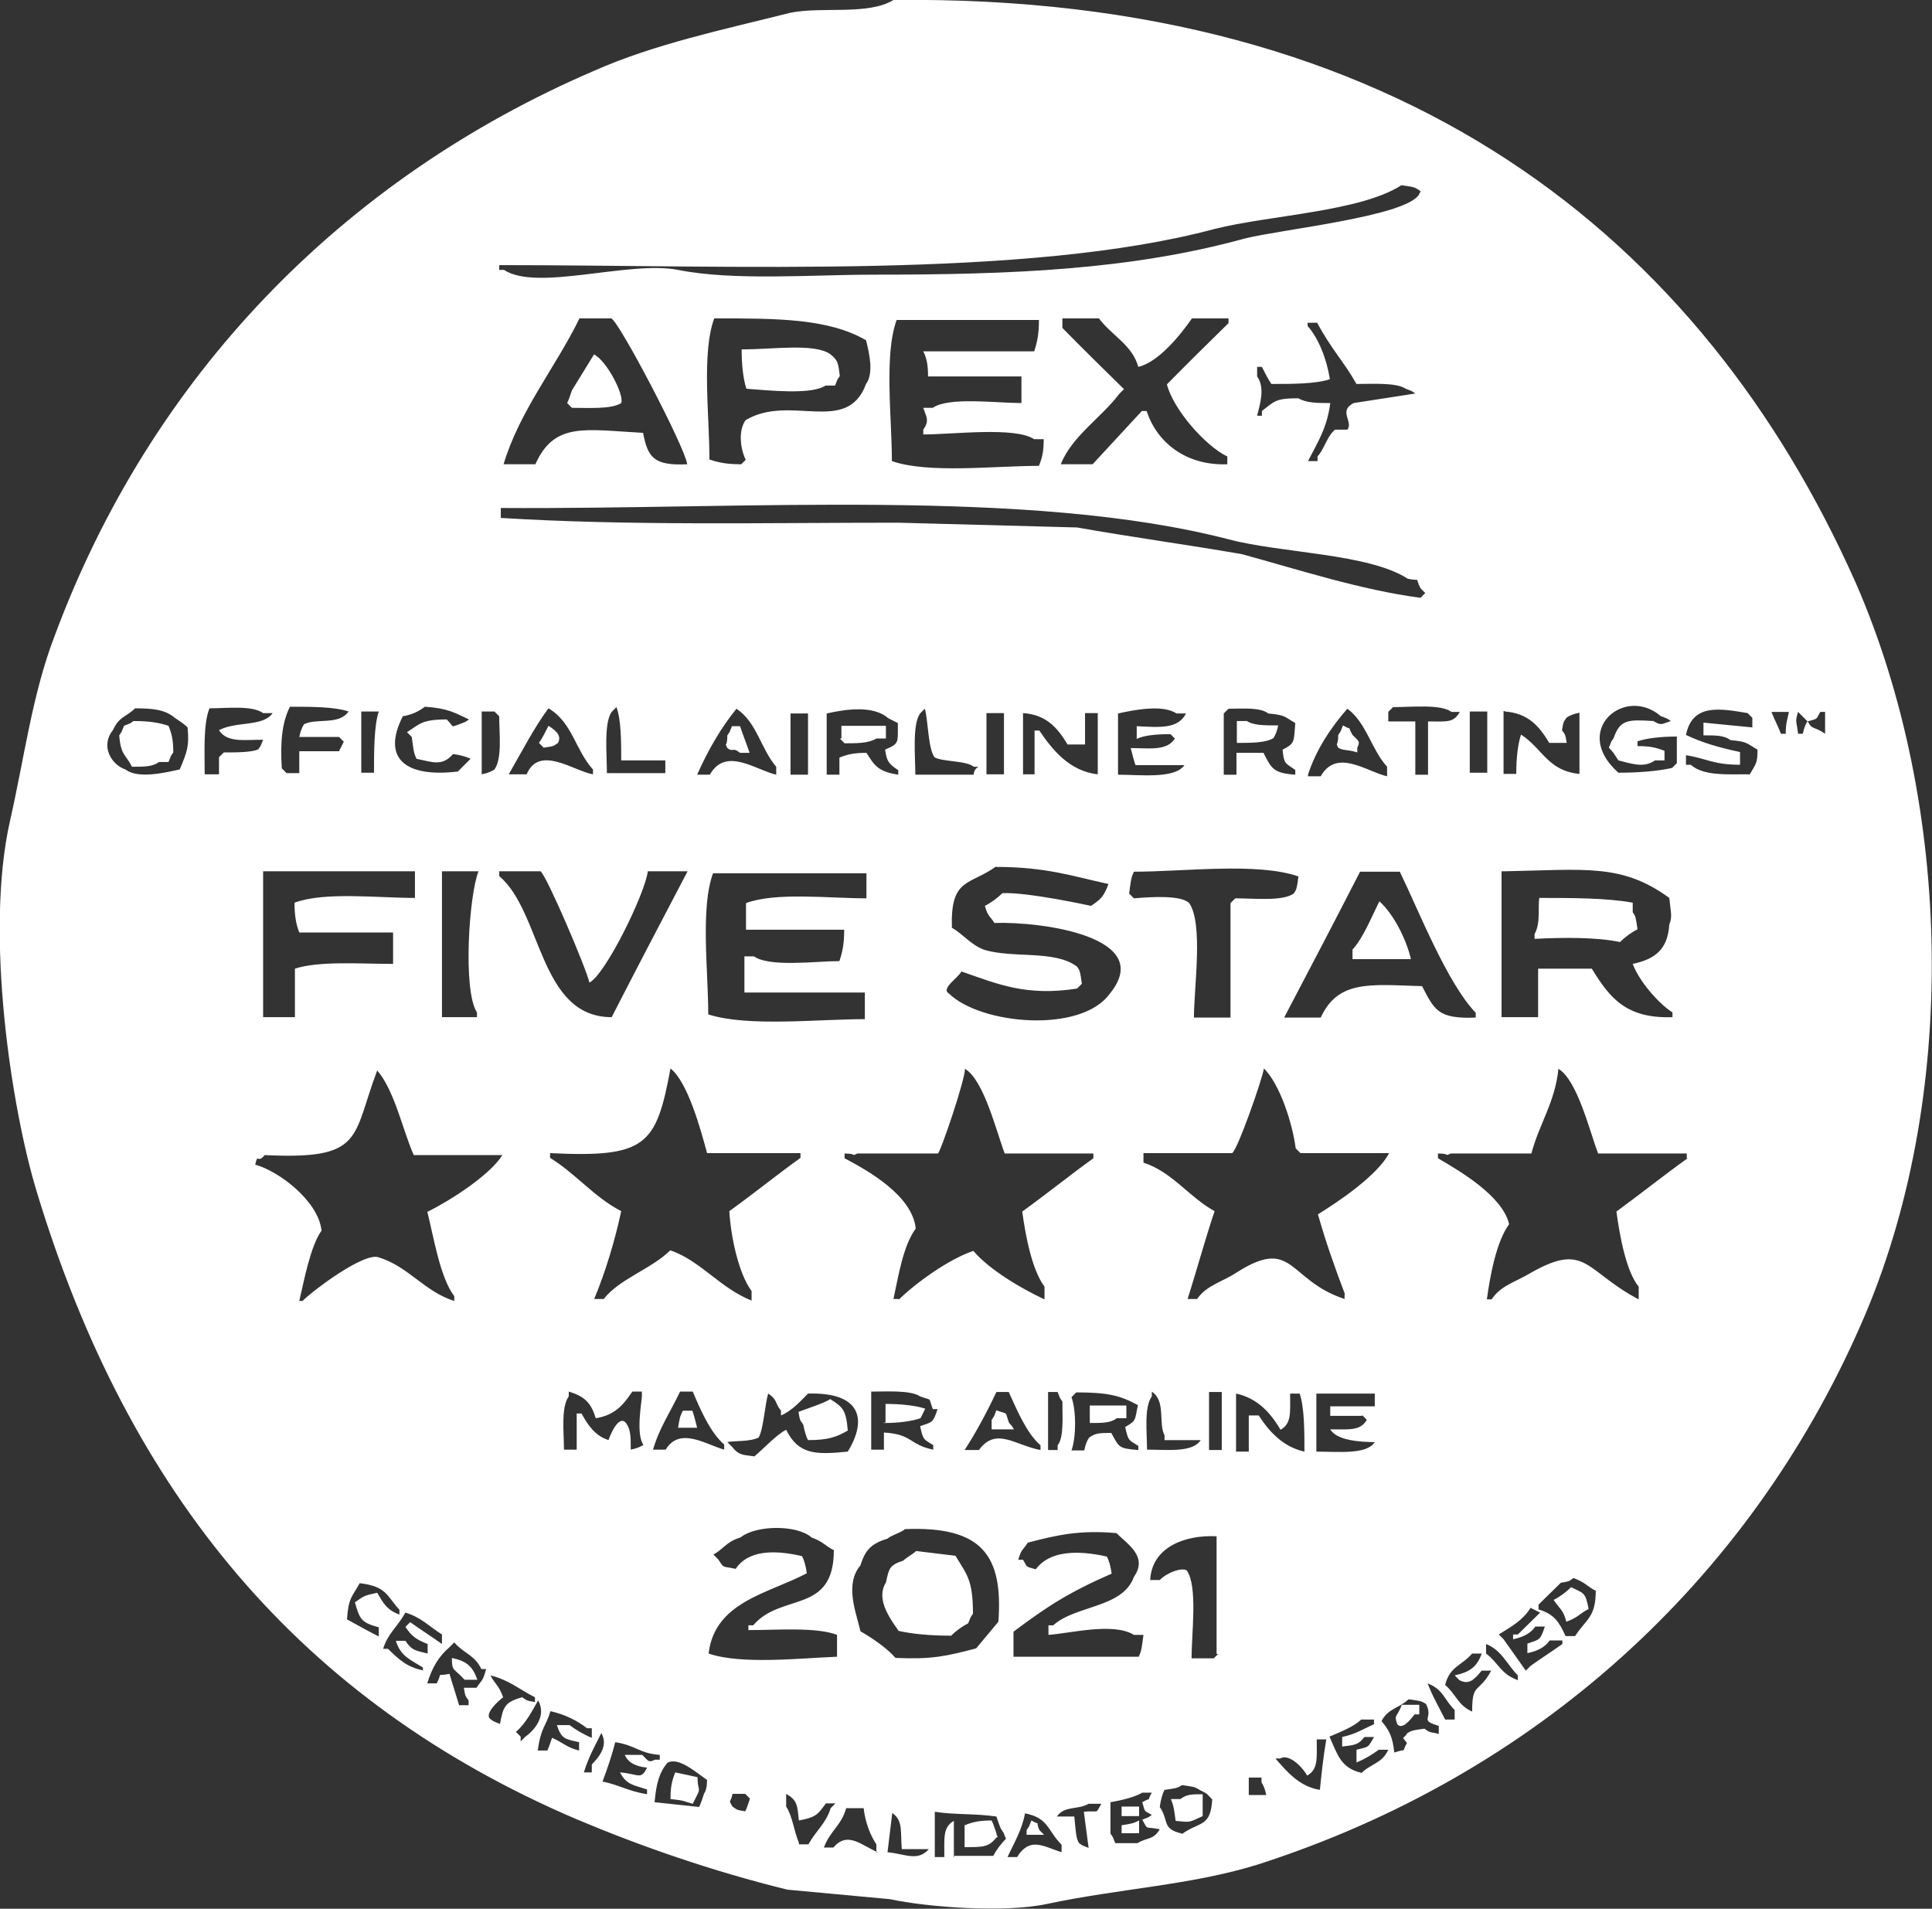 <?xml version="1.0" encoding="UTF-8"?><svg id="Calque_2" xmlns="http://www.w3.org/2000/svg" viewBox="0 0 48.61 48.02"><rect x="0" y="0" width="48.61" height="48.02" fill="#333333" stroke="none"/><defs><style>.cls-1{fill:#fff;fill-rule:evenodd;}</style></defs><g id="Calque_1-2"><path id="Apex_2021" class="cls-1" d="M22.48,0c-.64,.39-1.79,.16-2.59,.32-1.71,.43-3.43,.79-4.94,1.46C8.62,4.5,3.8,9.46,1.37,16.01c-.56,1.46-.76,3.07-1.12,4.65-.64,2.84,.04,7.25,.68,9.34,2.31,7.61,6.65,12.81,13.58,15.77,1.59,.67,3.39,1.3,5.3,1.77,.88,.08,1.71,.16,2.59,.24,.92,.2,2.87,.35,3.94,.12,1.83-.39,3.62-.47,5.3-.99,7.01-2.25,12.35-7.14,15.17-13.56,2.51-5.68,2.31-13.13-.12-18.69C42.83,5.99,35.26-.15,22.48,0Zm19.32,18.02c.2,.08,.12,.04,.24,.12-.24,.08-.24,.12-.44,0-.64-.04-.84-.04-1,.43-.08,.12-.04,.04-.12,.24,.12,.12,.16,.2,.24,.32,.32,.08,.64,.2,.92,0h.24v-.24c-.2-.08-.36-.12-.68-.12v-.12c.24-.08,.6-.12,.99-.12v.67s-.08,.08-.12,.12c-.36,.08-.84,.12-1.35,.12-1.2-1.06,.16-2.21,1.07-1.42Zm-3.94-.12c.6,.04,.88,.39,1.12,.79h.44c-.04-.24-.04-.2-.12-.32,.04-.24,.04-.2,.12-.32q.12-.08,.32-.12v1.54c-.8-.08-.92-.63-1.47-.99-.08,.24-.12,.59-.12,.99h-.32v-1.58h.04Zm0,4.02c2.03-.04,2.95-.2,4.14,.67,.04,.39,.08,.47,0,.67-.04,.63-.36,.87-.92,.99,.16,.43,.64,.99,1,1.22v.12c-1.19,.04-1.59-.51-2.03-1.22h-1.35v1.22h-.92v-3.67h.08Zm-.88-4.02h.44v1.54h-.44v-1.54Zm-2.71,17.7s.08,.08,.12,.12c-.16,.28-.44,.24-.92,.24,.16,.28,.76,.32,1.12,.32-.2,.32-.92,.24-1.47,.24v-1.46h1.47v.32h-1.12v.24h.8Zm-.44-3.04v.12c-1.43-.47-1.28-1.58-2.71-.67-.36,.24-.76,.32-1,.67h-.24c.24-.75,.44-1.5,.68-2.21-.64-.35-1.07-.99-1.79-1.22v-.24h2.23c.12-.04,.76-1.85,.8-2.13,.4,.39,.72,1.38,.8,2.01,.04,.04,.08,.08,.12,.12h2.23c-.28,.55-1.27,1.22-1.79,1.54,.2,.71,.44,1.38,.68,2.01Zm-3.62,3.67c-.2,.32-.84,.24-1.35,.24,0-.43-.08-1.06,.12-1.34v-.12c.36,.24,.16,.79,.32,1.1v.12h.92Zm-6.73,.12v.12c-.6-.12-.52-.39-1.24-.43v.43h-.32v-1.46c.4,0,.99-.04,1.23,.12,.32,.12,.2,0,.32,.32h.12c-.12,.35-.12,.32-.44,.43,.08,.35,.08,.32,.32,.47Zm-.88-3.67h-.12c.12-.55,.24-1.34,.56-1.77-.08-.83-1.2-1.46-1.79-1.77v-.12c.32,0,.16,.08,.32,0h2.03c.08-.08,.68-1.85,.68-2.13,.48,.28,.8,1.62,1,2.13h2.23v.12c-.6,.43-1.19,.91-1.79,1.34,.08,.59,.24,1.46,.56,1.89v.32c-.6-.28-1.39-.75-1.79-1.22-.6,.2-1.43,.79-1.87,1.22Zm-5.74-1.22c-.48,.47-1.27,.71-1.67,1.22h-.24c.28-.67,.52-1.46,.68-2.21-.68-.35-1.15-.95-1.79-1.34v-.12c2.43,.12,2.67-.2,3.03-2.13,.44,.35,.76,1.54,.92,2.13h2.35v.12c-.6,.43-1.19,.91-1.79,1.34,.04,.67,.24,1.58,.56,2.01v.24c-.8-.32-1.27-.99-2.03-1.26Zm1.36,4.89v.12c-.44-.12-1.12-.59-1.47,0h-.32c.16-.55,.44-.95,.68-1.46h.32c.2,.47,.44,1.03,.8,1.34Zm-2.03,0q-.12,.08-.32,.12c0-.32,0-.51-.12-.67-.16-.2-.36,.2-.44,.43-.36-.12-.52-.39-.68-.67h-.12v.91h-.32c0-.43-.08-1.06,.12-1.34v-.12c.4,.12,.56,.28,.68,.67,.48-.08,.68-.32,.92-.67h.24v.12c0,.12-.16,.95,.04,1.22Zm-2.59-14.43c.16,.12,1.15,2.44,1.23,2.8,.4-.2,1.39-2.21,1.47-2.8h1c-.64,1.22-1.28,2.44-1.91,3.67-1.83,0-1.75-2.64-2.83-3.55v-.12h1.04Zm-.8-2.44c.32-.55,.64-1.18,1-1.66,.6,.35,.68,1.06,1.12,1.54v.12c-.48-.08-1.35-.75-1.67,0h-.44Zm3.94-.35v.32h-1.47c0-.47-.08-1.26,.12-1.54,.04-.04,.08-.08,.12-.12,.12,.32,.12,.87,.12,1.34h1.12Zm5.06,2.8v.67c-.96,0-2.27-.16-3.03,.12v.67h2.47c0,.35-.04,.55-.12,.79-.6,0-1.75,.16-2.15-.12h-.24v.91h3.03v.67c-1.19,0-2.95,.2-3.94-.12,0-1.1-.2-2.68,.12-3.55h3.86v-.04Zm-1.91-2.44v-1.54h.44v1.54h-.44Zm2.71-.12v.12c-.52-.08-.6-.24-.8-.55-.32,0-.48,.04-.68,.12v.43h-.32v-1.54c.52-.12,1.19-.2,1.55,.12,.08,.04,.16,.08,.24,.12,0,.51,.04,.51-.32,.67,.04,.28,.08,.35,.32,.51Zm-3.07,.12c-.52-.12-1.27-.71-1.67,0h-.32c.28-.63,.6-1.18,.99-1.66,.52,.35,.6,.99,1,1.46v.2Zm-.44,16.67c.12-.2,.16-.87,.24-1.1,.24,.16,.16,.24,.32,.43v.12c.28-.12,.48-.35,.68-.55,1.31-.04,1.51,.63,1,1.46-.8,.08-1.24,.08-1.55-.55-.24,.12-.56,.47-.8,.67-.32-.04-.4-.04-.56-.24-.04-.04-.08-.08-.12-.12,.2-.04,.56,0,.8-.12Zm5.97-14.35c1.27,0,1.95,.24,2.83,.43-.12,.32-.2,.39-.44,.55,0,0-1.59-.35-2.23-.32-.12,.12-.28,.24-.44,.32,.08,.28,.12,.24,.24,.43,1.19-.04,4.06,.35,2.91,1.77-.72,1.02-3.26,.79-4.06,0-.2-.12,.24-.39,.32-.55,.92,.32,1.63,.63,2.91,.43,.04-.04,.08-.08,.12-.12-.04-.28-.04-.32-.12-.43-.56-.43-1.63-.2-2.35-.43-.32-.12-.52-.39-.8-.55-.04-1.26,.44-1.06,1.11-1.54Zm-.24-2.33v-1.54h.44v1.54h-.44Zm.92,0v-1.54c.6,.04,.88,.39,1.12,.79h.44v-.79h.32v1.54c-.72-.08-1.15-.63-1.47-1.1h-.12v1.1h-.28Zm3.7-1.02s.08,.08,.12,.12c-.2,.32-.64,.24-1.11,.24,.04,.16,.08,.32,.12,.43h1.23c-.24,.35-1.11,.24-1.67,.24v-1.54c.36-.08,1.12-.24,1.47,0h.24c-.2,.39-.64,.35-1.24,.32v.32c.16-.08,.44-.12,.84-.12Zm-.8,17.9v.12c-.52-.04-.48-.08-.68-.43-.28,0-.4,0-.56,.12q-.08,.12-.12,.32h-.32c.12-.35,.12-.99,0-1.34,.04-.04,.08-.08,.12-.12,.8,0,1.11,.08,1.55,.32-.08,.39-.04,.39-.32,.55,.08,.35,.08,.32,.32,.47Zm-4.14-16.87h-1.47c0-.47-.08-1.26,.12-1.54,.04-.04,.08-.08,.12-.12,.08,.28,.08,.99,.24,1.22,.2,.12,.8,.08,.99,.24h.12c-.08,.04-.12,.12-.12,.2Zm2.11,16.87v.12h-.24v-1.46h.24c.08,.2,.04,.12,.12,.24,0,.39,.04,.91-.12,1.1Zm-1.55-1.34h.32c.2,.43,.44,1.03,.8,1.34v.12c-.64-.12-1.12-.59-1.55,0h-.36c.28-.43,.56-.95,.8-1.46Zm.44,6.03c.84-.63,1.39-.99,2.47-1.46q-.04-.28-.12-.43c-.72-.16-1.43-.16-1.79,.32-.28-.08-.2-.04-.32-.24h-.12c.08-.28,.12-.24,.24-.43,.76-.2,1.32-.32,2.23-.24,.28,.28,.8,.59,.44,1.1-.28,.79-1.47,.71-2.03,1.22h-.12v.24c.56-.04,1.63-.32,2.15,0h.24c-.04,.28-.04,.39-.12,.55h-3.15v-.63Zm3.03-18.45s-.08-.08-.12-.12c.04-.28,.04-.39,.12-.55,1.27,0,3.11-.24,4.14,.12-.04,.28-.04,.32-.12,.43-.28,.2-.99,.12-1.47,.12-.04,.04-.08,.08-.12,.12v2.88h-.92c0-.75,.24-2.37-.12-2.88-.2-.2-.92-.16-1.39-.12Zm4.06-3.23v.12c-.56-.04-.6-.16-.8-.55h-.68v.55h-.32v-1.54s.08-.08,.12-.12c.36,0,.8-.04,1,.12,.44,.04,.4,.08,.68,.24-.04,.47,0,.51-.32,.67,.04,.35,.04,.32,.32,.51Zm.64,6.23h-.92c.64-1.22,1.28-2.44,1.91-3.67h1c.48,.99,1.19,2.8,1.91,3.55v.12c-.96,.04-1.04-.2-1.35-.79-1.31-.04-2.11-.16-2.55,.79Zm-.32-6.11c.2-.63,.6-1.22,.99-1.66,.48,.35,.6,1.02,1,1.46v.24c-.52-.12-1.27-.71-1.67,0h-.32v-.04Zm3.82-1.58c-.16,.28-.32,.24-.8,.24v1.34h-.32v-1.34h-.68v-.24s.08-.08,.12-.12c.48,0,1.2-.08,1.47,.12h.2ZM12.6,6.67c5.89,0,13.26,.35,17.96-.91,1.39-.35,3.66-.43,4.7-1.1,.28,.04,.32,.04,.44,.12,.08,.08,.04,0,0,.12-.36,.55-3.46,.87-4.38,1.1-2.87,.79-5.85,.91-9.32,.91-1.59,0-3.54,.16-4.94-.12-1.24-.24-3.55,.55-4.38,0h-.12v-.12h.04Zm21.31,4.14h-.32c-.2,.16-.28,.51-.44,.67v.12h-.24c.24-.47,.48-.83,.56-1.46-.32,0-.6,0-.8-.12-.6,0-.6,.08-.92,.32v.12h-.12c.08-.32,.2-.71,0-.99v-.24h.12c.08,.16,.16,.32,.24,.43,.52,0,1.11,0,1.47-.12-.08-.51-.28-1.02-.56-1.34v-.08h.24c.36,.67,.68,.99,.99,1.54,.4,0,1-.04,1.24,.12,.2,.08,.12,.04,.24,.12-.52,.08-1.04,.16-1.55,.24-.4,.2,0,.47-.16,.67Zm-3.03,.67v.2c-1.08,.04-1.79-.59-2.03-1.34h-.12c-.4,.43-.84,.91-1.24,1.34h-.8c.28-.71,1.03-1.18,1.47-1.77,.04-.04,.08-.08,.12-.12-.52-.51-1.04-1.02-1.55-1.54v-.24h.92c.32,.43,.84,.67,.99,1.22,.52-.12,1.08-.83,1.35-1.22h.92v.12c-.52,.51-1.04,1.02-1.55,1.54,.16,.63,.96,1.54,1.51,1.81Zm-7.53-2.01h2.35v.67c-.64,0-1.83-.16-2.23,.12h-.24c.08,.24,.16,.32,0,.55v.12c.76,0,2.31-.2,2.79,.12h.24c0,.32-.04,.47-.12,.67-1.11,0-2.79,.2-3.7-.12,0-1.1-.2-2.68,.12-3.55h3.58c0,.35-.04,.55-.12,.79h-2.79c.08,.16,.12,.32,.12,.63Zm-4.58,2.09s-.08,.08-.12,.12c-.36,0-.56-.04-.8-.12,0-1.1-.2-2.68,.12-3.55,1.59,0,2.87,0,3.82,.55,.08,.32,.2,.83,0,1.1-.48,1.3-1.91,.24-3.03,.91-.2,.28-.12,.75,0,.99Zm-1.47,.12c-.84,.04-1-.16-1.12-.79-1.47-.08-2.23-.28-2.71,.79h-.8c.4-1.34,1.31-2.44,1.91-3.67h.8c.2,.08,1.87,3.27,1.91,3.67Zm-4.7,1.1c6.13,.04,13.3-.51,18.32,.79,1.32,.35,3.51,.35,4.5,.99,.36,.08,.16-.08,.32,.24,.04,.04,.08,.08,.12,.12-.04,.04-.08,.08-.12,.12-1.51-.2-3.07-.71-4.5-1.1-1.39-.24-2.79-.43-4.14-.67-1.51-.04-2.99-.08-4.5-.12-3.39,0-6.77,.08-10-.12v-.24Zm-.48,5.12h.32s.08,.08,.12,.12c0,.43,.08,1.06-.12,1.34q-.12,.08-.32,.12v-1.58Zm-.12,7.57v.12h-.88v-3.67h.92c-.24,.59-.4,3-.04,3.55Zm-1.87-7.45c.24-.04,.4-.12,.56-.24,.6,.04,.76,.16,1.11,.32-.12,.08-.04,.04-.24,.12-.24,.08-.12,.08-.32-.12-.64,0-.68,.12-1,.32,.04,.04,.08,.08,.12,.12,.04,.28,.04,.39,.12,.55,.4,.08,.64,.2,.92-.12q.28,.04,.44,.12c-.12,.12-.24,.24-.32,.32-1.35,.16-1.91-.35-1.39-1.38Zm-2.59,5.44h2.35v.79c-.8,0-1.87-.08-2.47,.12v1.22h-.8v-3.67h3.82v.67c-.96,0-2.27-.16-3.03,.12,0,.32,.04,.55,.12,.75Zm1.55-5.56h.44c-.12,.35-.12,1.02-.12,1.54h-.32v-1.54Zm-1.79-.12c.52,0,1.12,0,1.47,.12-.24,.35-.8,.16-1.12,.32q-.08,.12-.12,.32h1s.08,.08,.12,.12c-.04,.08-.08,.16-.12,.24h-1v.55h-.32s-.08-.08-.12-.12c-.04-.63,0-1.14,.2-1.54Zm-2.79,1.58c-.36,.08-1.04,.24-1.35,0-.36-.12-.64-.59-.32-.99,.16-.35,.32-.32,.56-.55,.48,0,.76,.04,1,.24,.12,.08,.24,.16,.32,.24,.04,.47,0,.59-.2,1.06Zm1.12-.43s-.08,.08-.12,.12v.43h-.36c0-.55-.04-1.26,.12-1.66,.44,0,1.07-.08,1.35,.12h.24c-.24,.35-.92,.2-1.35,.43,.2,.32,.64,.24,1.11,.24-.08,.2-.04,.12-.12,.24-.16,.08-.56,.08-.88,.08Zm3.9,22v.24c-.32-.16-.52-.28-.8-.43,.04-.55,.12-.55,.32-.91,.68,.08,.68,.32,1,.67v.12c-.32-.12-.4-.28-.56-.55-.36,.08-.32,.08-.56,.24,.12,.43,.16,.51,.6,.63Zm1.15,1.1c-.44-.08-.64-.28-.92-.55h-.12c.12-.39,.36-.55,.56-.91,.4,.12,.6,.35,.92,.55v.24c-.28-.2-.52-.35-.8-.55-.04,.04-.08,.08-.12,.12,.16,.24,.28,.32,.56,.43v.24c-.32-.08-.4-.08-.56-.32h-.24c.12,.39,.36,.47,.68,.67v.08h.04Zm1.31,.43h-.32c.04,.24,.04,.2,.12,.32v.12h-.24c-.08-.28-.16-.51-.24-.79-.36,.08-.16-.08-.32,.24h-.24c.12-.39,.28-.67,.56-.91,.04-.04,.08-.08,.12-.12,.24,.28,.52,.32,.68,.67h.12c-.08,.32-.12,.28-.24,.47Zm-1.24-11.98c.16,.63,.32,1.66,.68,2.13v.12c-.76-.24-1.15-.87-1.91-1.1-.36-.12-1.59,.79-1.91,1.1h-.08c.12-.51,.28-1.38,.56-1.77-.08-.75-1.08-1.5-1.67-1.66,.08-.32,.04,0,.24-.24,2.51,.12,2.19-.43,2.83-2.13,.44,.51,.64,1.5,.92,2.13h2.23c-.32,.51-1.31,1.14-1.87,1.42Zm1.83,12.89c-.2-.08-.12-.04-.24-.12-.16-.12,.16-.43,.32-.55-.12-.32-.2-.32-.32-.55,.48,.12,.72,.35,1.12,.55v.12c-.24-.04-.2-.04-.32-.12-.44,.12-.48,.24-.56,.67Zm.64,.32s-.08,.08-.12,.12v-.12s-.08-.08-.12-.12c.24-.2,.4-.51,.56-.79,.2,.35-.04,.71-.32,.91Zm1.35,.35c-.32-.08-.4-.2-.68-.32-.04,.12-.08,.24-.12,.32h-.24c.08-.59,.2-.59,.32-.99,.36,.08,.68,.24,.92,.43h.12v.24c-.2-.08-.4-.2-.56-.32h-.32c.12,.35,.2,.35,.56,.43v.2Zm.36,.55h-.24c.12-.39,.28-.67,.44-.99,.16,.28,0,.55-.24,.79v.2h.04Zm1.35-.12c-.16,.32-.2,.16-.68,.12,.16,.32,.36,.32,.68,.43v.12c-.48-.08-.72-.24-1.12-.32,.12-.32,.24-.67,.32-.99,.52,.08,.6,.28,1.12,.32v.12h-.12c-.16,.08-.16,.04-.32-.12h-.44q.12,.28,.56,.32Zm1.43,.67c-.04,.12-.08,.24-.12,.32-.36-.04-.76-.08-1.12-.12,.04-.47,.12-.75,.32-.99,.28-.16,.72,.24,1,.43q0,.24-.08,.35Zm1.04,.43c-.24-.04-.2-.04-.32-.12-.12-.2-.04-.08,0-.32h.32s.08,.08,.12,.12c-.04,.12-.08,.24-.12,.32Zm-.92-3.98c.16-1.3,1.51-1.5,2.47-2.01q-.04-.28-.12-.43c-.68-.16-1.35-.16-1.67,.32-.36-.08-.28,0-.44-.24-.04-.04-.08-.08-.12-.12,.28-.16,.32-.32,.68-.43,.4-.32,1.43-.32,1.79,0,.32,.12,.32,.2,.56,.32,0,1.62-1.32,1.06-2.03,1.89h-.12v.12c.72,0,1.71-.08,2.23,.12v.55c-.96,.04-2.43,.2-3.23-.08Zm2.27,4.77c-.12-.28-.16-.67-.32-.91v-.32c.28,.16,.28,.28,.32,.67,.44-.08,.48-.16,.68-.43h.24s-.08,.08-.12,.12c-.12,.39-.36,.55-.56,.91h-.24v-.04Zm1.99,.24c-.4-.16-.76-.55-1.12-.12h-.24c.16-.43,.44-.55,.56-.99h.44c.04,.35,.16,.67,.32,.91v.2h.04Zm-.44-5.56c-.12-.51-.4-1.18,0-1.66,.12-.39,.28-.55,.68-.67,.08-.08,.36-.16,.44-.24,1.95-.08,2.47,.67,2.35,2.33-.2,.24-.36,.43-.56,.67-.76,.2-1.12,.28-2.03,.24-.2-.24-.6-.51-.88-.67Zm.68,5.56c.04-.32,.08-.67,.12-.99,.28,.2,.2,.47,.24,.91h.68c-.28,.32-.6,.12-1.03,.08Zm1.67,.12v-.91c-.28,.16-.24,.43-.24,.91h-.24v-1.14c.48,.08,1,.04,1.55,.12,.04,.12,.08,.24,.12,.32,.08,.12,.04,.04,.12,.24-.12,.12-.24,.28-.32,.43h-1v.04Zm2.71-.12c-.48-.16-.8-.39-1.12,.12h-.24c.16-.35,.36-.67,.44-1.1,.6,.12,.56,.43,.92,.79v.2Zm.56-1.02c.04,.32,.08,.59,.12,.91-.2-.08-.12-.04-.24-.12-.08-.12-.08-.28-.12-.67h-.44c.2-.28,.52-.16,.8-.32h.32c-.16,.28-.04,.16-.44,.2Zm1.35,.79h-.56c-.08-.2-.04-.12-.12-.24v-.79c.24-.04,.6-.12,.8-.24h.24c-.16,.28,.04,.08-.24,.24,.08,.28,.04,.2,.24,.32-.12,.08-.04,.04-.24,.12,.16,.28,.04,.16,.44,.24-.16,.28-.32,.2-.56,.35Zm1.12-.24c-.52-.12-.32-.32-.56-.67q.04-.28,.12-.43c.28-.04,.32-.04,.44-.12,.28,.04,.32,.04,.44,.12,.24,.12,.16,.08,.32,.24-.04,.71-.32,.55-.76,.87Zm.92-4.53s-.08,.08-.12,.12h-.56c0-.63,.16-1.81-.12-2.21-.12-.08-.48,.04-.68,.24h-.24c.04-.83,.88-1.14,1.67-1.1v2.96h.04Zm.08-5.12h-.32v-1.46h.32v1.46Zm.68,8.67v-.43h.32v.12q.08,.12,.12,.32h-.44Zm.24-9.54h-.24v.91h-.32v-1.46c.56,.12,.88,.51,1.12,.91,.28-.16,.24-.43,.24-.91h.24c.12,.35,.12,.95,.12,1.46-.56-.12-.92-.55-1.15-.91Zm1.55,9.42c-.52-.08-.84-.47-1.12-.79h.12c.2-.12,.52,.16,.68,.43,.28-.16,.24-.43,.24-.91h.24c-.08,.47-.12,.87-.16,1.26Zm1.04-.43c-.52-.12-.6-.47-.8-.91,.28-.12,.6-.24,.8-.43h.32v.12c-.28,.12-.44,.24-.8,.32v.24c.32-.04,.4-.04,.56-.24h.24c-.16,.28-.12,.24-.44,.32v.32c.2-.08,.4-.2,.56-.32h.24c-.16,.35-.44,.35-.68,.59Zm1.91-.99c-.24-.04-.2-.04-.32-.12-.28,.04-.32,.04-.44,.12-.08,.16-.16,.04,0,.24-.16,.28,.04,.12-.32,.24-.04-.39-.12-.55-.32-.79,.16-.32,.44-.32,.68-.55,.28,.04,.32,.04,.44,.12,.2,.39-.2,.39,.32,.55v.2h-.04Zm.44-.35h-.24c-.16-.32-.32-.59-.44-.91,.4,.16,.4,.39,.68,.67v.24Zm.44-.2c-.36-.16-.4-.43-.68-.67,.12-.47,.4-.47,.68-.79h.24c-.12,.35-.32,.47-.68,.55,.04,.04,.08,.08,.12,.12,.24,.12,.36,0,.56-.24h.24c-.32,.59-.48,.28-.48,1.02Zm1.15-.79c-.44-.16-.48-.43-.8-.67v-.24c.4,.16,.52,.51,.8,.79v.12Zm1.12-.91c-.28,.2-.52,.35-.8,.55-.04,.04-.08,.08-.12,.12-.2-.28-.36-.51-.56-.79-.04-.04-.08-.08-.12-.12,.32-.2,.6-.35,.8-.67,.08,.04,.16,.08,.24,.12-.2,.2-.36,.35-.56,.55h-.12v.12q.4-.08,.56-.32h.24c-.12,.35-.12,.32-.44,.43v.24q.4-.08,.56-.32h.32v.08Zm.32-.2h-.24c-.16-.35-.28-.55-.68-.67v-.12c.2-.2,.36-.35,.56-.55,.24-.04,.2-.04,.32-.12,.32,.12,.32,.2,.56,.32,0,.67-.24,.71-.52,1.14Zm2.83-12.02c-.6,.43-1.2,.91-1.79,1.34,.08,.59,.24,1.5,.56,1.89v.32c-1.35-.71-1.32-1.46-2.71-.67-.4,.24-.76,.32-.99,.67h-.12c.08-.59,.24-1.46,.56-1.89-.16-.71-1.24-1.34-1.79-1.66v-.12c.32,0,.16,.08,.32,0h2.03c.2-.75,.6-1.3,.68-2.13,.48,.28,.8,1.62,1,2.13h2.23v.12h.04Zm1.55-9.66c-.6,0-1.15,.04-1.47-.24h-.12v-.24c.52,.08,.68,.24,1.36,.24v-.32c-.56-.12-.96-.24-1.36-.43,.16-.79,.84-.67,1.55-.55,.04,.04,.08,.08,.12,.12v.24c-.4-.04-.84-.08-1.23-.12v.32c.32,0,.52,0,.68,.12,.44,.04,.4,.08,.68,.24,0,.35-.04,.35-.2,.63Zm.92-1.02h-.12c-.08-.2-.16-.35-.24-.55h.44c-.04,.2-.08,.28-.08,.55Zm.99,0c-.28-.2-.32-.08-.44-.32q-.08,.12-.12,.32h-.12c-.04-.35-.08-.28,0-.55,.08,.08,.16,.16,.24,.24,.28-.08,.2-.04,.32-.24h.12v.55ZM20.77,9.7h.24c.08-.2,.04-.12,.12-.24-.04-.32-.04-.39-.24-.55-.4-.28-1.43-.12-2.23-.12,0,.39,.04,.75,.12,.99,.56,.04,1.63,.16,1.99-.08Zm-5.82-.79c-.2,.32-.36,.59-.56,.91-.04,.12-.08,.24-.12,.32,.04,.04,.08,.08,.12,.12,.4,0,1,.04,1.24-.12,.08-.2-.36-1.06-.68-1.22ZM3.36,18.14c-.12,.08-.04,.04-.24,.12-.08,.2-.04,.12-.12,.24,.04,.51,.16,.47,.32,.79,.32,0,.52,0,.68-.12h.24c.08-.2,.04-.12,.12-.24,0-.32-.04-.47-.12-.67-.24-.08-.48-.12-.88-.12Zm28,0h-.24v.55c.36,0,.72,0,.92-.12q.08-.12,.12-.32c-.36,0-.64,0-.8-.12Zm-17.32,.55c.08-.16,0-.28-.24-.43-.08,.16-.16,.32-.24,.43,.04,.04,.08,.08,.12,.12,.28-.04,.24-.04,.36-.12Zm4.38-.43c-.08,.2-.04,.12-.12,.24,0,.32-.08,.16,0,.32,.16,.12,.12-.04,.32,.12h.24c-.08-.24-.16-.43-.24-.67h-.2Zm2.71,.32s.08,.08,.12,.12c.32,0,.6,0,.8-.12h.24v-.32h-1.12v.32h-.04Zm13.02,.35v-.12c.08-.16,.04-.16-.12-.32-.16-.28,.04-.08-.24-.24-.08,.2-.04,.12-.12,.24,0,.32-.08,.16,0,.32,.12,.08,.24,.04,.48,.12Zm6.61,4.77c.12-.12,.28-.24,.44-.32-.04-.28-.04-.32-.12-.43v-.24c-.64-.12-1.55-.12-2.35-.12-.04,.2,.04,.63-.12,.91v.12c.76-.04,1.59-.04,2.15,.08Zm-6.05-1.03c-.2,.39-.4,.91-.68,1.22v.24h1.47c-.12-.51-.44-1.14-.8-1.46Zm-14.38,13.56c.52,0,.72-.08,1-.24-.04-.51-.12-.59-.44-.79-.2,.12-.6,.24-.8,.32,.04,.24,.04,.2,.12,.32,.04,.2,.08,.32,.12,.39Zm1.91-.43c.36,0,.68-.04,.92-.12,.04-.08,.08-.16,.12-.24-.24-.08-.6-.12-1-.12v.47h-.04Zm5.18,0c.32,0,.52,0,.68-.12h.24v-.32h-.92v.43Zm-9.88,.12c-.04-.16-.08-.32-.12-.43h-.24c-.08,.16-.08,.2-.12,.43h.48Zm7.85-.12c-.12-.32,0-.2-.32-.32-.08,.2-.04,.12-.12,.24v.24h.56c-.04-.08-.08-.12-.12-.16Zm-1.47,5.36c.12-.12,.28-.24,.44-.32,.08-.2,.04-.12,.12-.24,0-.87-.16-.99-.44-1.46-.32-.04-.68-.08-.99-.12-.08,.08-.24,.16-.32,.24-.36,.12-.36,.2-.44,.55-.24,.39,.04,.83,.32,1.22,.36,.08,.8,.12,1.31,.12Zm15.17-.91c.16,.24,.24,.24,.32,.55,.32-.12,.32-.2,.56-.32-.08-.43-.12-.39-.44-.55-.12,.12-.28,.24-.44,.32Zm-27.72,1.46c0,.35,.04,.24,.32,.55h.32c-.12-.35-.28-.47-.64-.55Zm23.78,1.66c.12,.16,.32-.08,.44-.24h.12v-.24h-.44c-.12,.32-.2,.24-.12,.47Zm-18.28,1.89c.36,.04,.28,.04,.56,.12,.04-.08,.08-.16,.12-.24,.08-.16,0-.12,0-.43-.2-.04-.36-.08-.56-.12-.08,.2-.12,.35-.12,.67Zm12.59,0c.08,.2,.08,.28,.12,.55,.4,.04,.32,.04,.68-.12v-.55c-.28,0-.4,0-.56,.12h-.24Zm-1.24,.43h.44v-.24h-.44v.24Zm-3.15,.43c-.04-.12-.08-.24-.12-.32-.32,0-.48,.04-.68,.12v.55c.48,0,.6,0,.8-.24,.08-.04,0,0,0-.12Zm.88-.32c-.08,.2-.04,.12-.12,.24v.12h.44s-.08-.08-.12-.12c-.12-.28,.08-.08-.2-.24Zm2.27,.32h.44v-.32c-.16,.08-.2,.08-.44,.12v.2Z"/></g></svg>